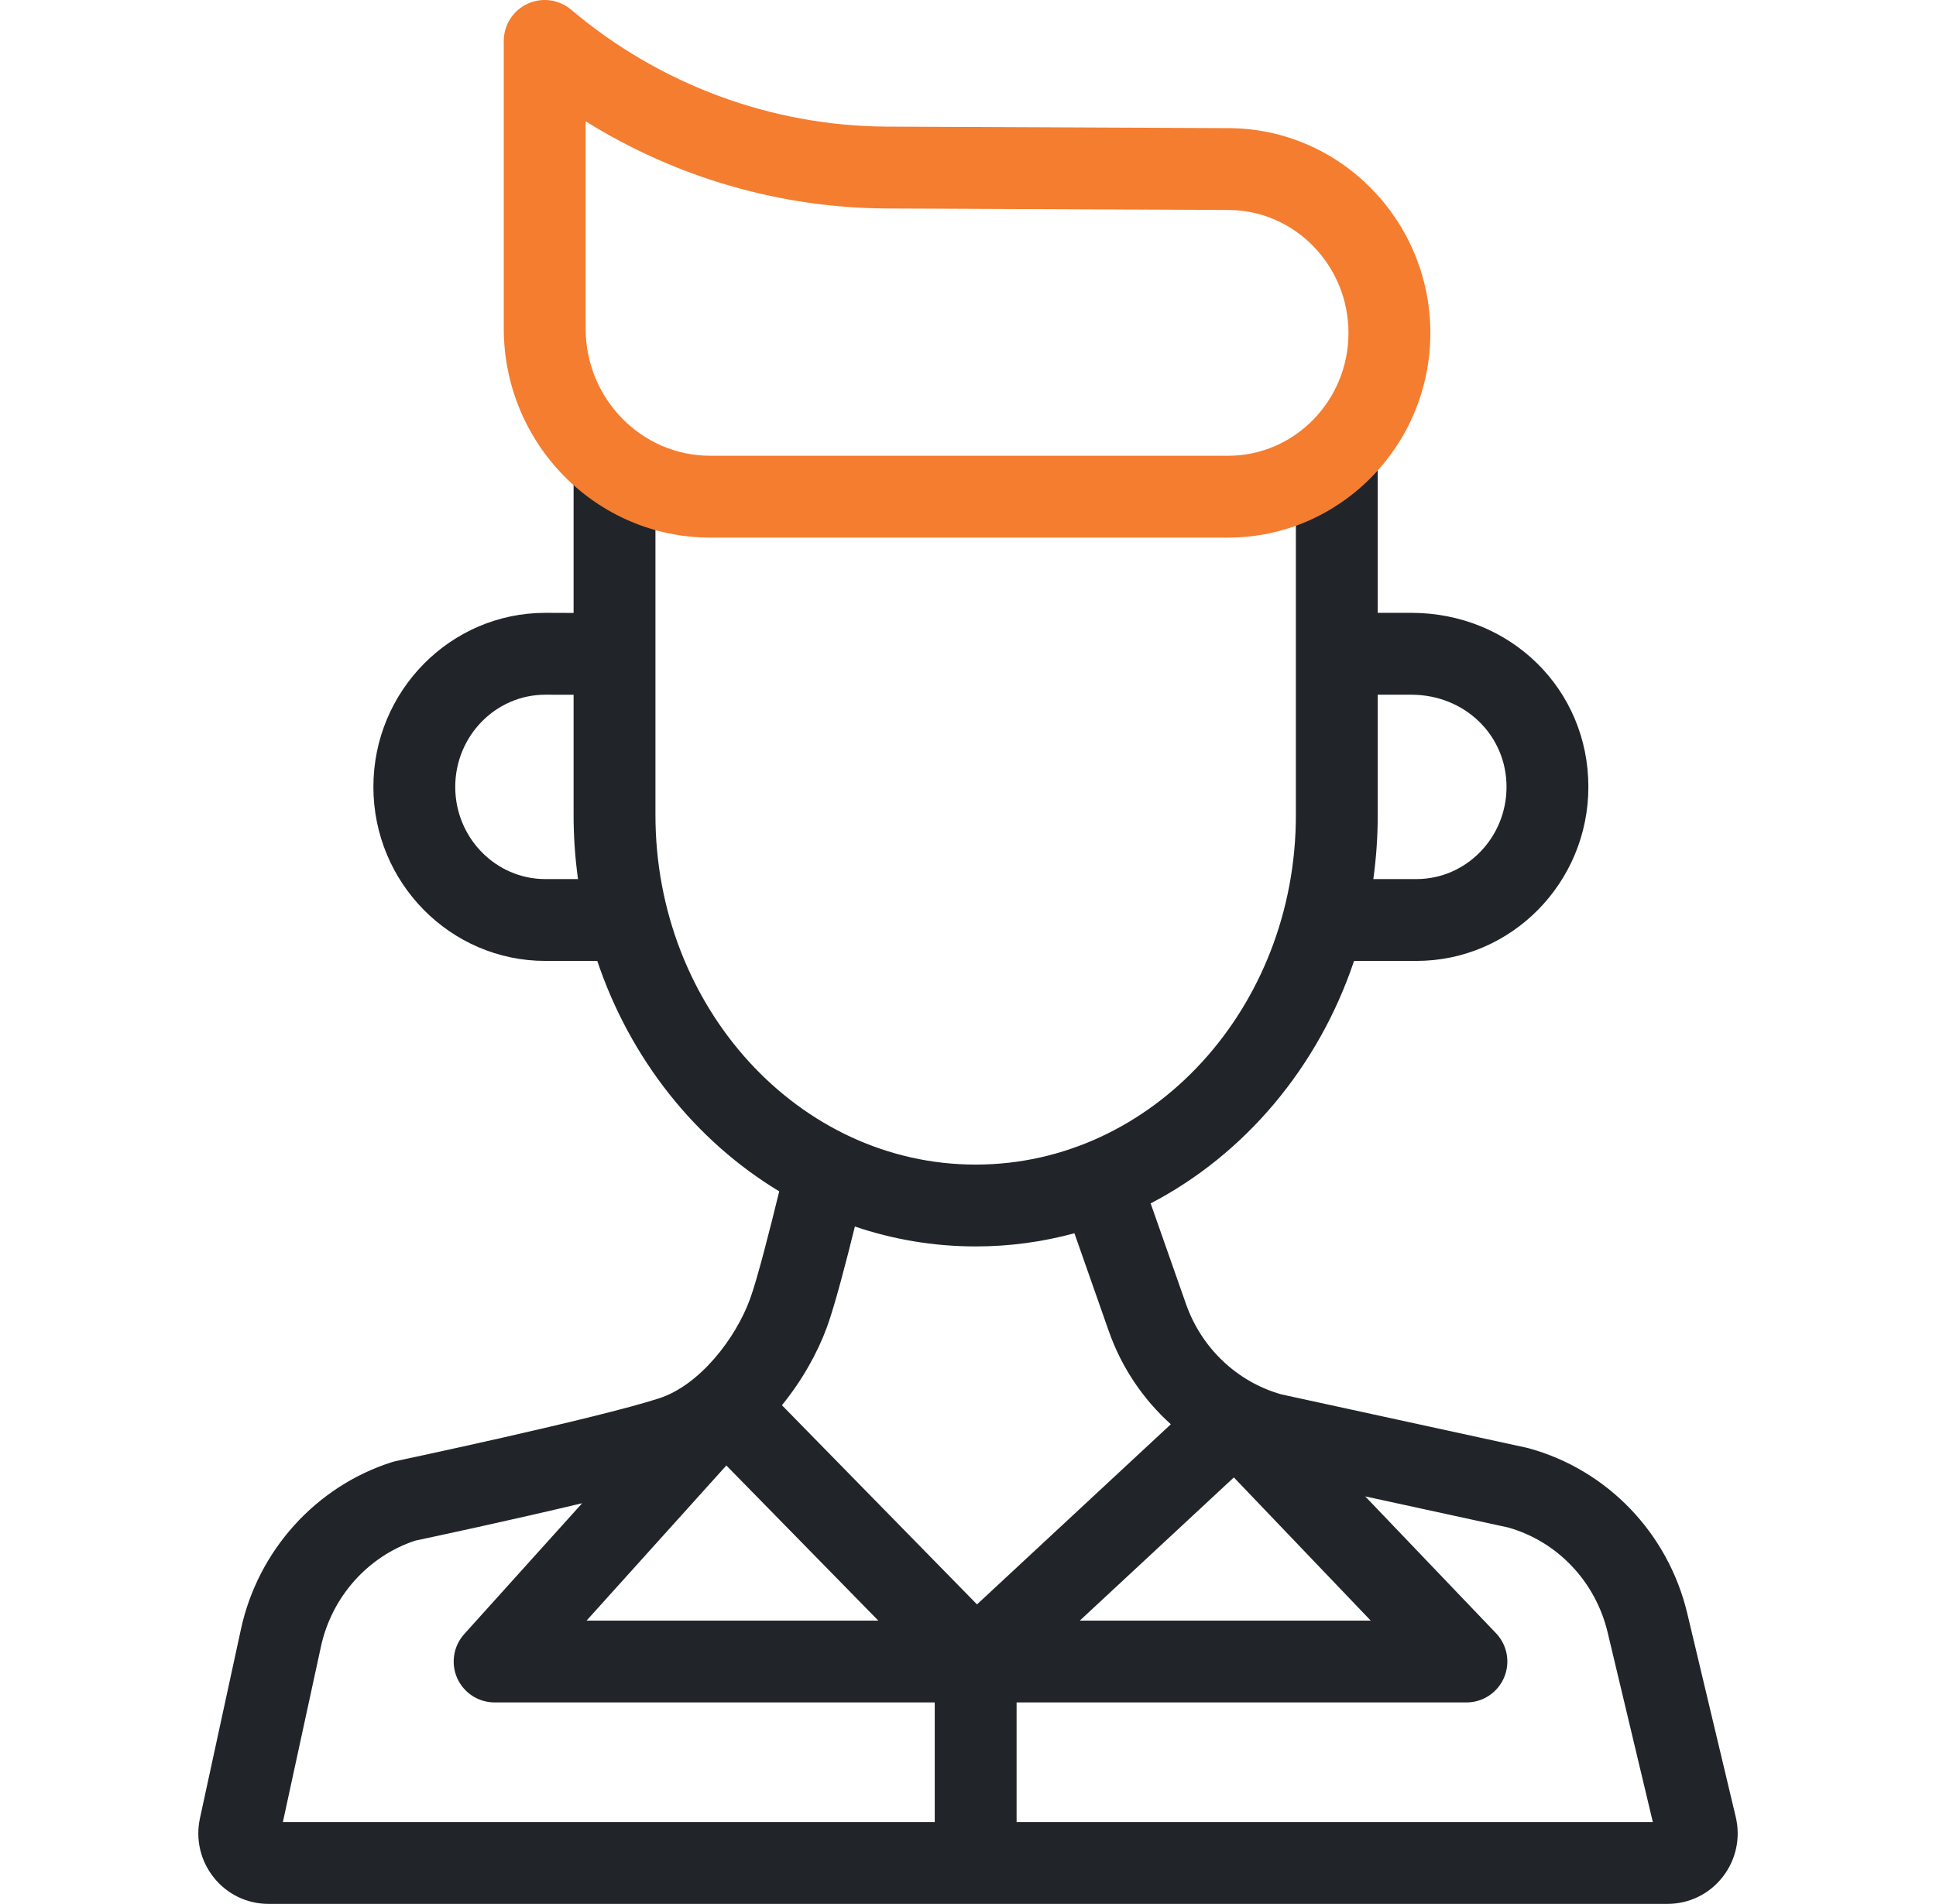 <svg width="61" height="60" viewBox="0 0 61 60" fill="none" xmlns="http://www.w3.org/2000/svg">
<path d="M54.69 57.254L53.163 50.843C52.562 48.317 50.65 46.323 48.174 45.64C48.152 45.634 48.129 45.628 48.106 45.623L40.368 43.939C38.976 43.543 37.857 42.482 37.369 41.093L36.255 37.922C39.217 36.379 41.538 33.634 42.664 30.281H44.628C47.616 30.281 50.047 27.821 50.047 24.797C50.047 21.721 47.595 19.312 44.466 19.312H43.41V14.305H40.831V25.685C40.831 31.758 36.305 36.699 30.741 36.699C25.178 36.699 20.652 31.758 20.652 25.685V14.668H18.073V19.315L17.183 19.312C14.195 19.312 11.765 21.773 11.765 24.797C11.765 27.821 14.195 30.281 17.183 30.281H18.819C19.858 33.374 21.914 35.95 24.552 37.542C24.27 38.7 23.861 40.312 23.631 40.938C23.178 42.177 22.049 43.648 20.769 44.064C18.796 44.704 12.537 46.029 12.474 46.042C12.432 46.051 12.39 46.062 12.349 46.075C9.953 46.839 8.13 48.858 7.591 51.343L6.3 57.298C6.156 57.962 6.317 58.646 6.743 59.174C7.164 59.697 7.79 59.996 8.458 59.996H52.541C53.219 59.996 53.849 59.69 54.271 59.157C54.697 58.617 54.849 57.924 54.69 57.254ZM44.466 21.892C46.15 21.892 47.468 23.168 47.468 24.797C47.468 26.399 46.194 27.702 44.629 27.702H43.271C43.362 27.044 43.41 26.37 43.41 25.685V21.892H44.466V21.892ZM17.183 27.702C15.618 27.702 14.344 26.399 14.344 24.797C14.344 23.195 15.618 21.892 17.18 21.892L18.073 21.894V25.685C18.073 26.37 18.121 27.044 18.212 27.702H17.183ZM43.189 51.069H34.023L38.877 46.557L43.189 51.069ZM30.742 39.278C31.815 39.278 32.857 39.134 33.853 38.863L34.936 41.947C35.338 43.093 36.019 44.096 36.891 44.882L30.784 50.558L24.637 44.282C25.274 43.5 25.759 42.63 26.054 41.825C26.302 41.147 26.666 39.746 26.936 38.651C28.138 39.058 29.416 39.278 30.742 39.278ZM22.886 46.181L27.674 51.069H18.482L22.886 46.181ZM10.112 51.889C10.452 50.323 11.584 49.05 13.075 48.551C13.542 48.452 16.062 47.915 18.343 47.37L14.626 51.495C14.286 51.874 14.199 52.417 14.406 52.883C14.614 53.348 15.075 53.648 15.585 53.648H29.452V57.417H8.913L10.112 51.889ZM32.031 57.417V53.648H46.205C46.721 53.648 47.187 53.34 47.39 52.865C47.593 52.391 47.494 51.841 47.137 51.467L43.016 47.155L47.52 48.135C49.074 48.576 50.273 49.84 50.654 51.441L52.078 57.417H32.031Z" fill="#212529"/>
<path d="M38.697 16.941H22.378C18.791 16.941 15.873 13.986 15.873 10.353V1.29C15.873 0.787 16.164 0.331 16.62 0.12C17.075 -0.092 17.612 -0.019 17.996 0.305C20.782 2.665 24.314 3.973 27.939 3.99L38.725 4.038C42.222 4.054 45.068 6.948 45.068 10.49C45.068 14.047 42.21 16.941 38.697 16.941ZM18.452 3.822V10.353C18.452 12.563 20.213 14.362 22.378 14.362H38.697C40.788 14.362 42.488 12.625 42.488 10.49C42.488 8.364 40.795 6.627 38.714 6.617L27.928 6.569C24.573 6.553 21.288 5.591 18.452 3.822Z" fill="#F47D30"/>
</svg>
